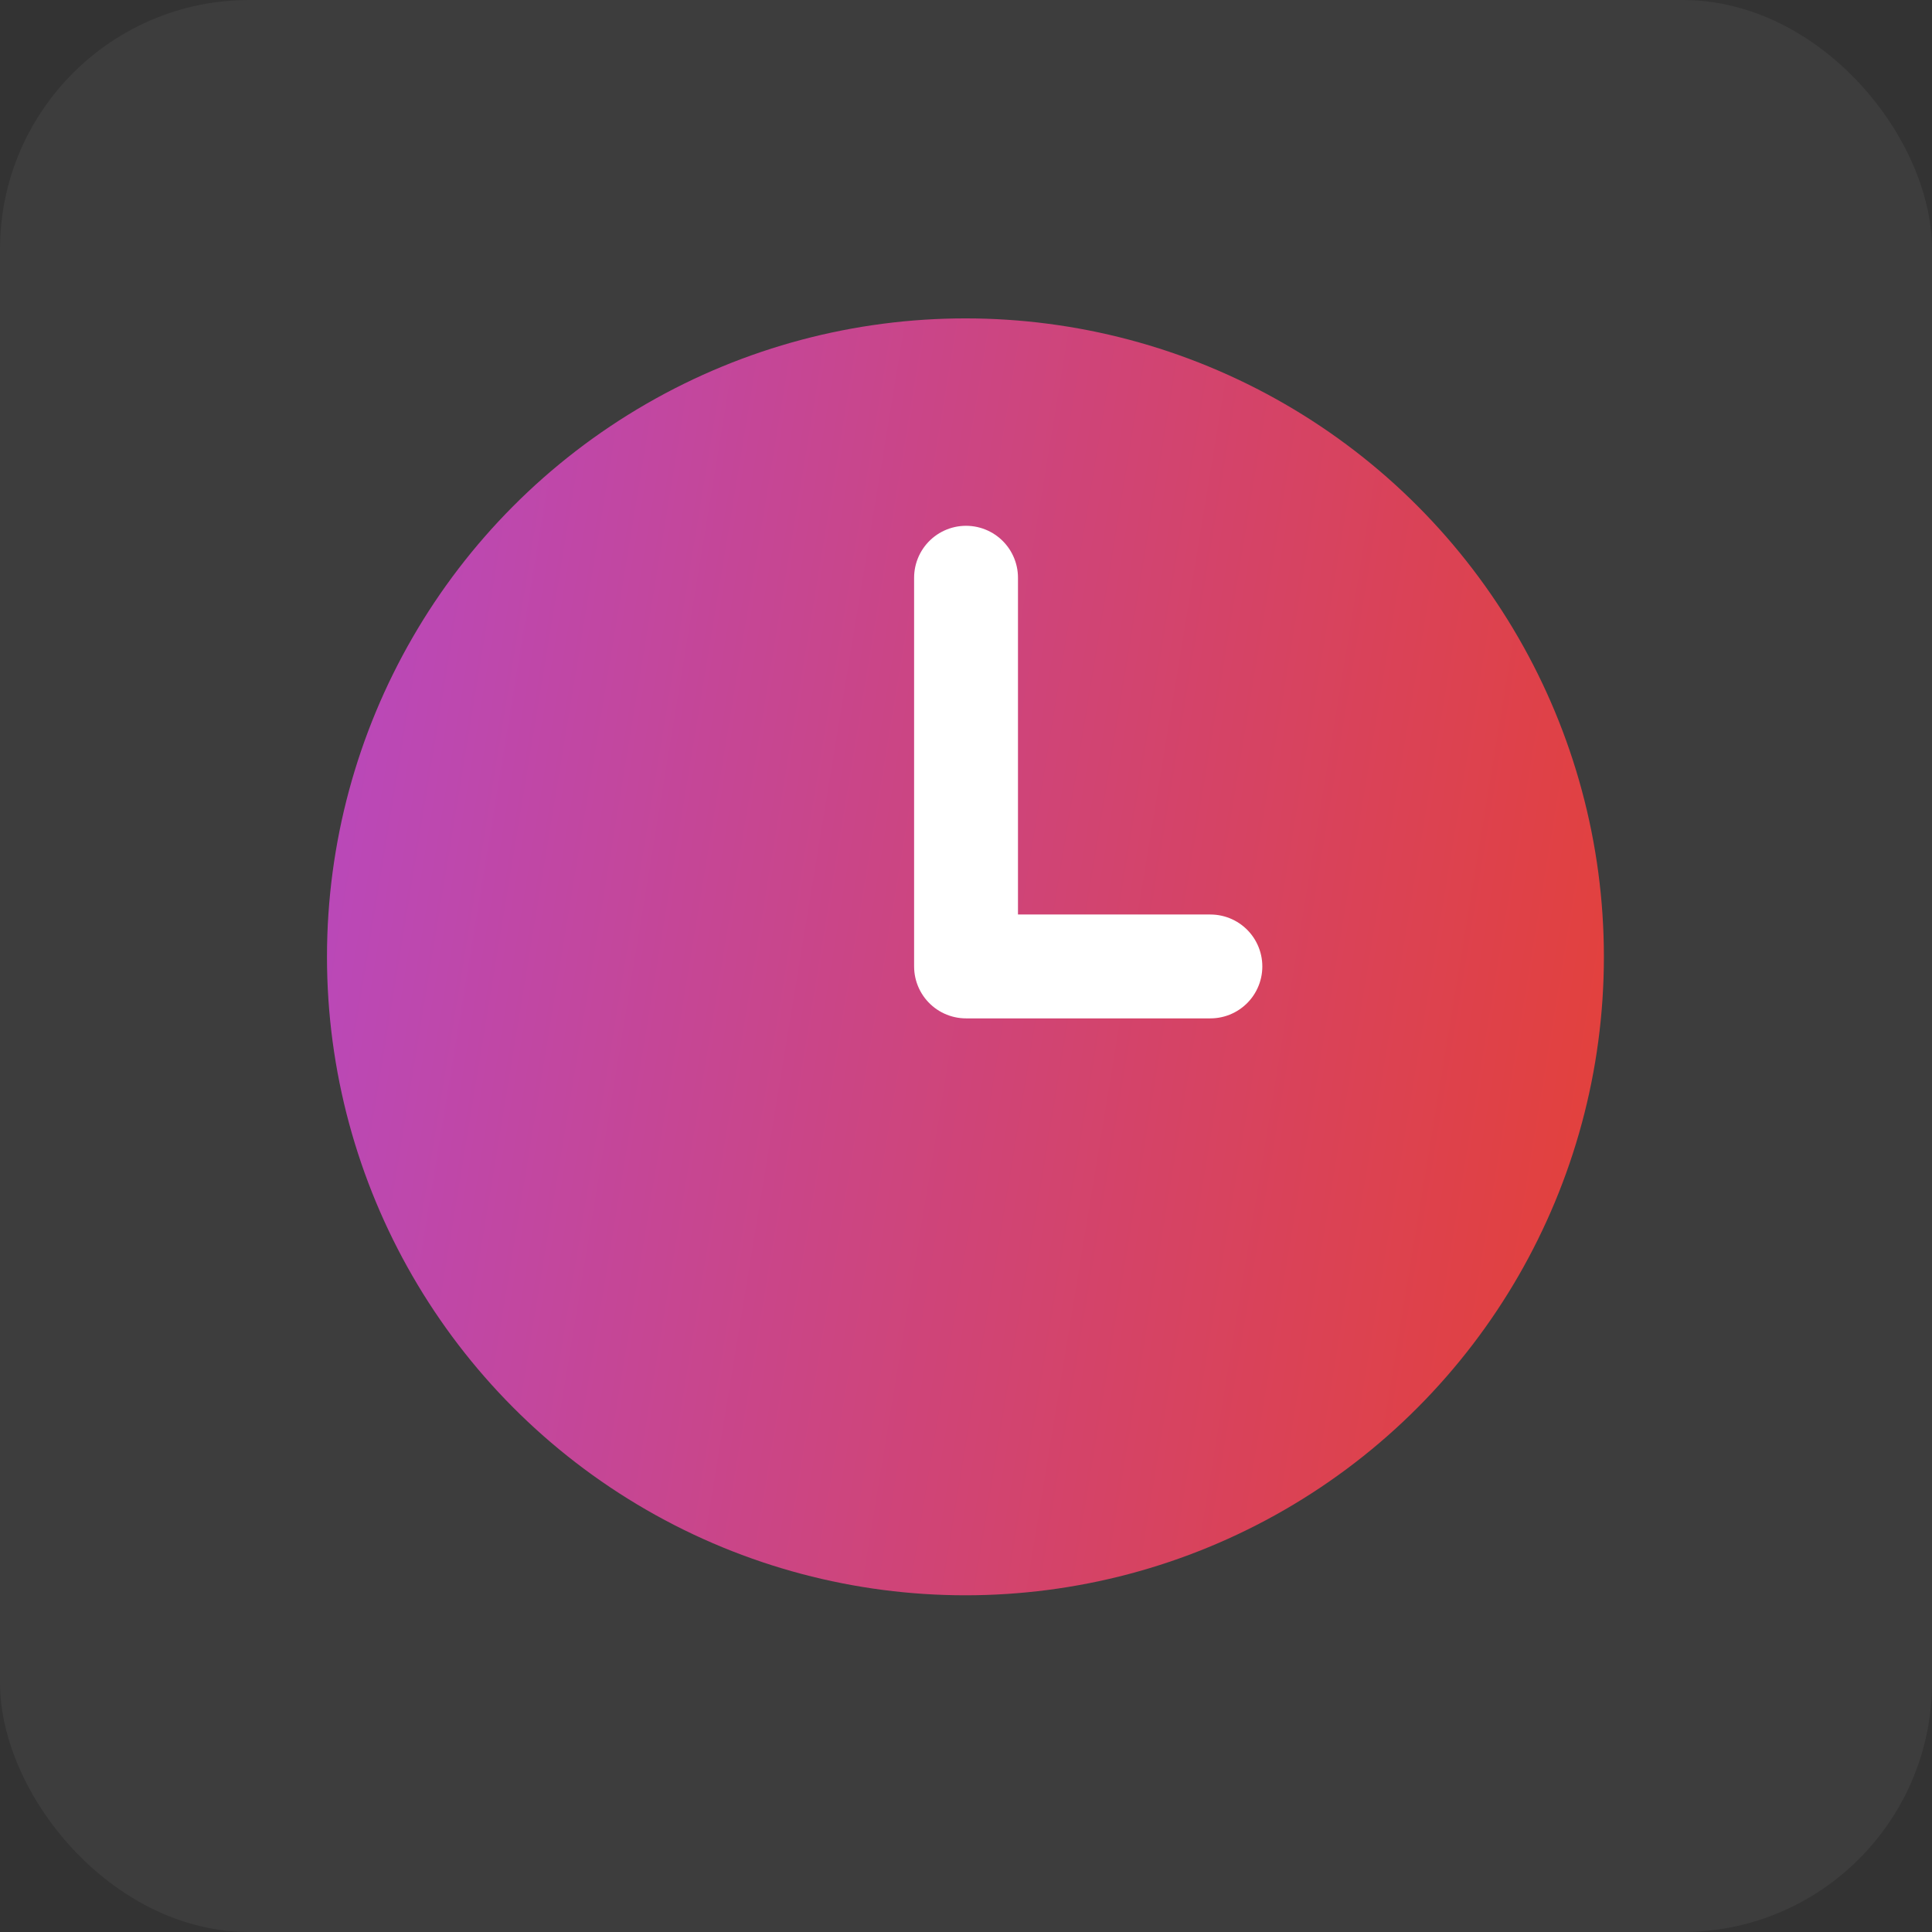 <svg width="93" height="93" viewBox="0 0 93 93" fill="none" xmlns="http://www.w3.org/2000/svg">
<rect x="0" y="0" width="93" height="93" fill="#333333" stroke="none"/>
<rect y="0" width="93" height="93" rx="12" fill="white" fill-opacity="0.05"/>
<circle cx="46.473" cy="46.059" r="30.733" fill="url(#paint0_linear_6034_74)"/>
<path d="M46.502 27.81L46.502 46.521H58.264" stroke="white" stroke-width="5" stroke-linecap="round" stroke-linejoin="round"/>
<defs>
<linearGradient id="paint0_linear_6034_74" x1="15.74" y1="15.326" x2="85.438" y2="26.803" gradientUnits="userSpaceOnUse">
<stop stop-color="#B749C1"/>
<stop offset="1" stop-color="#E54035"/>
</linearGradient>
</defs>
</svg>
